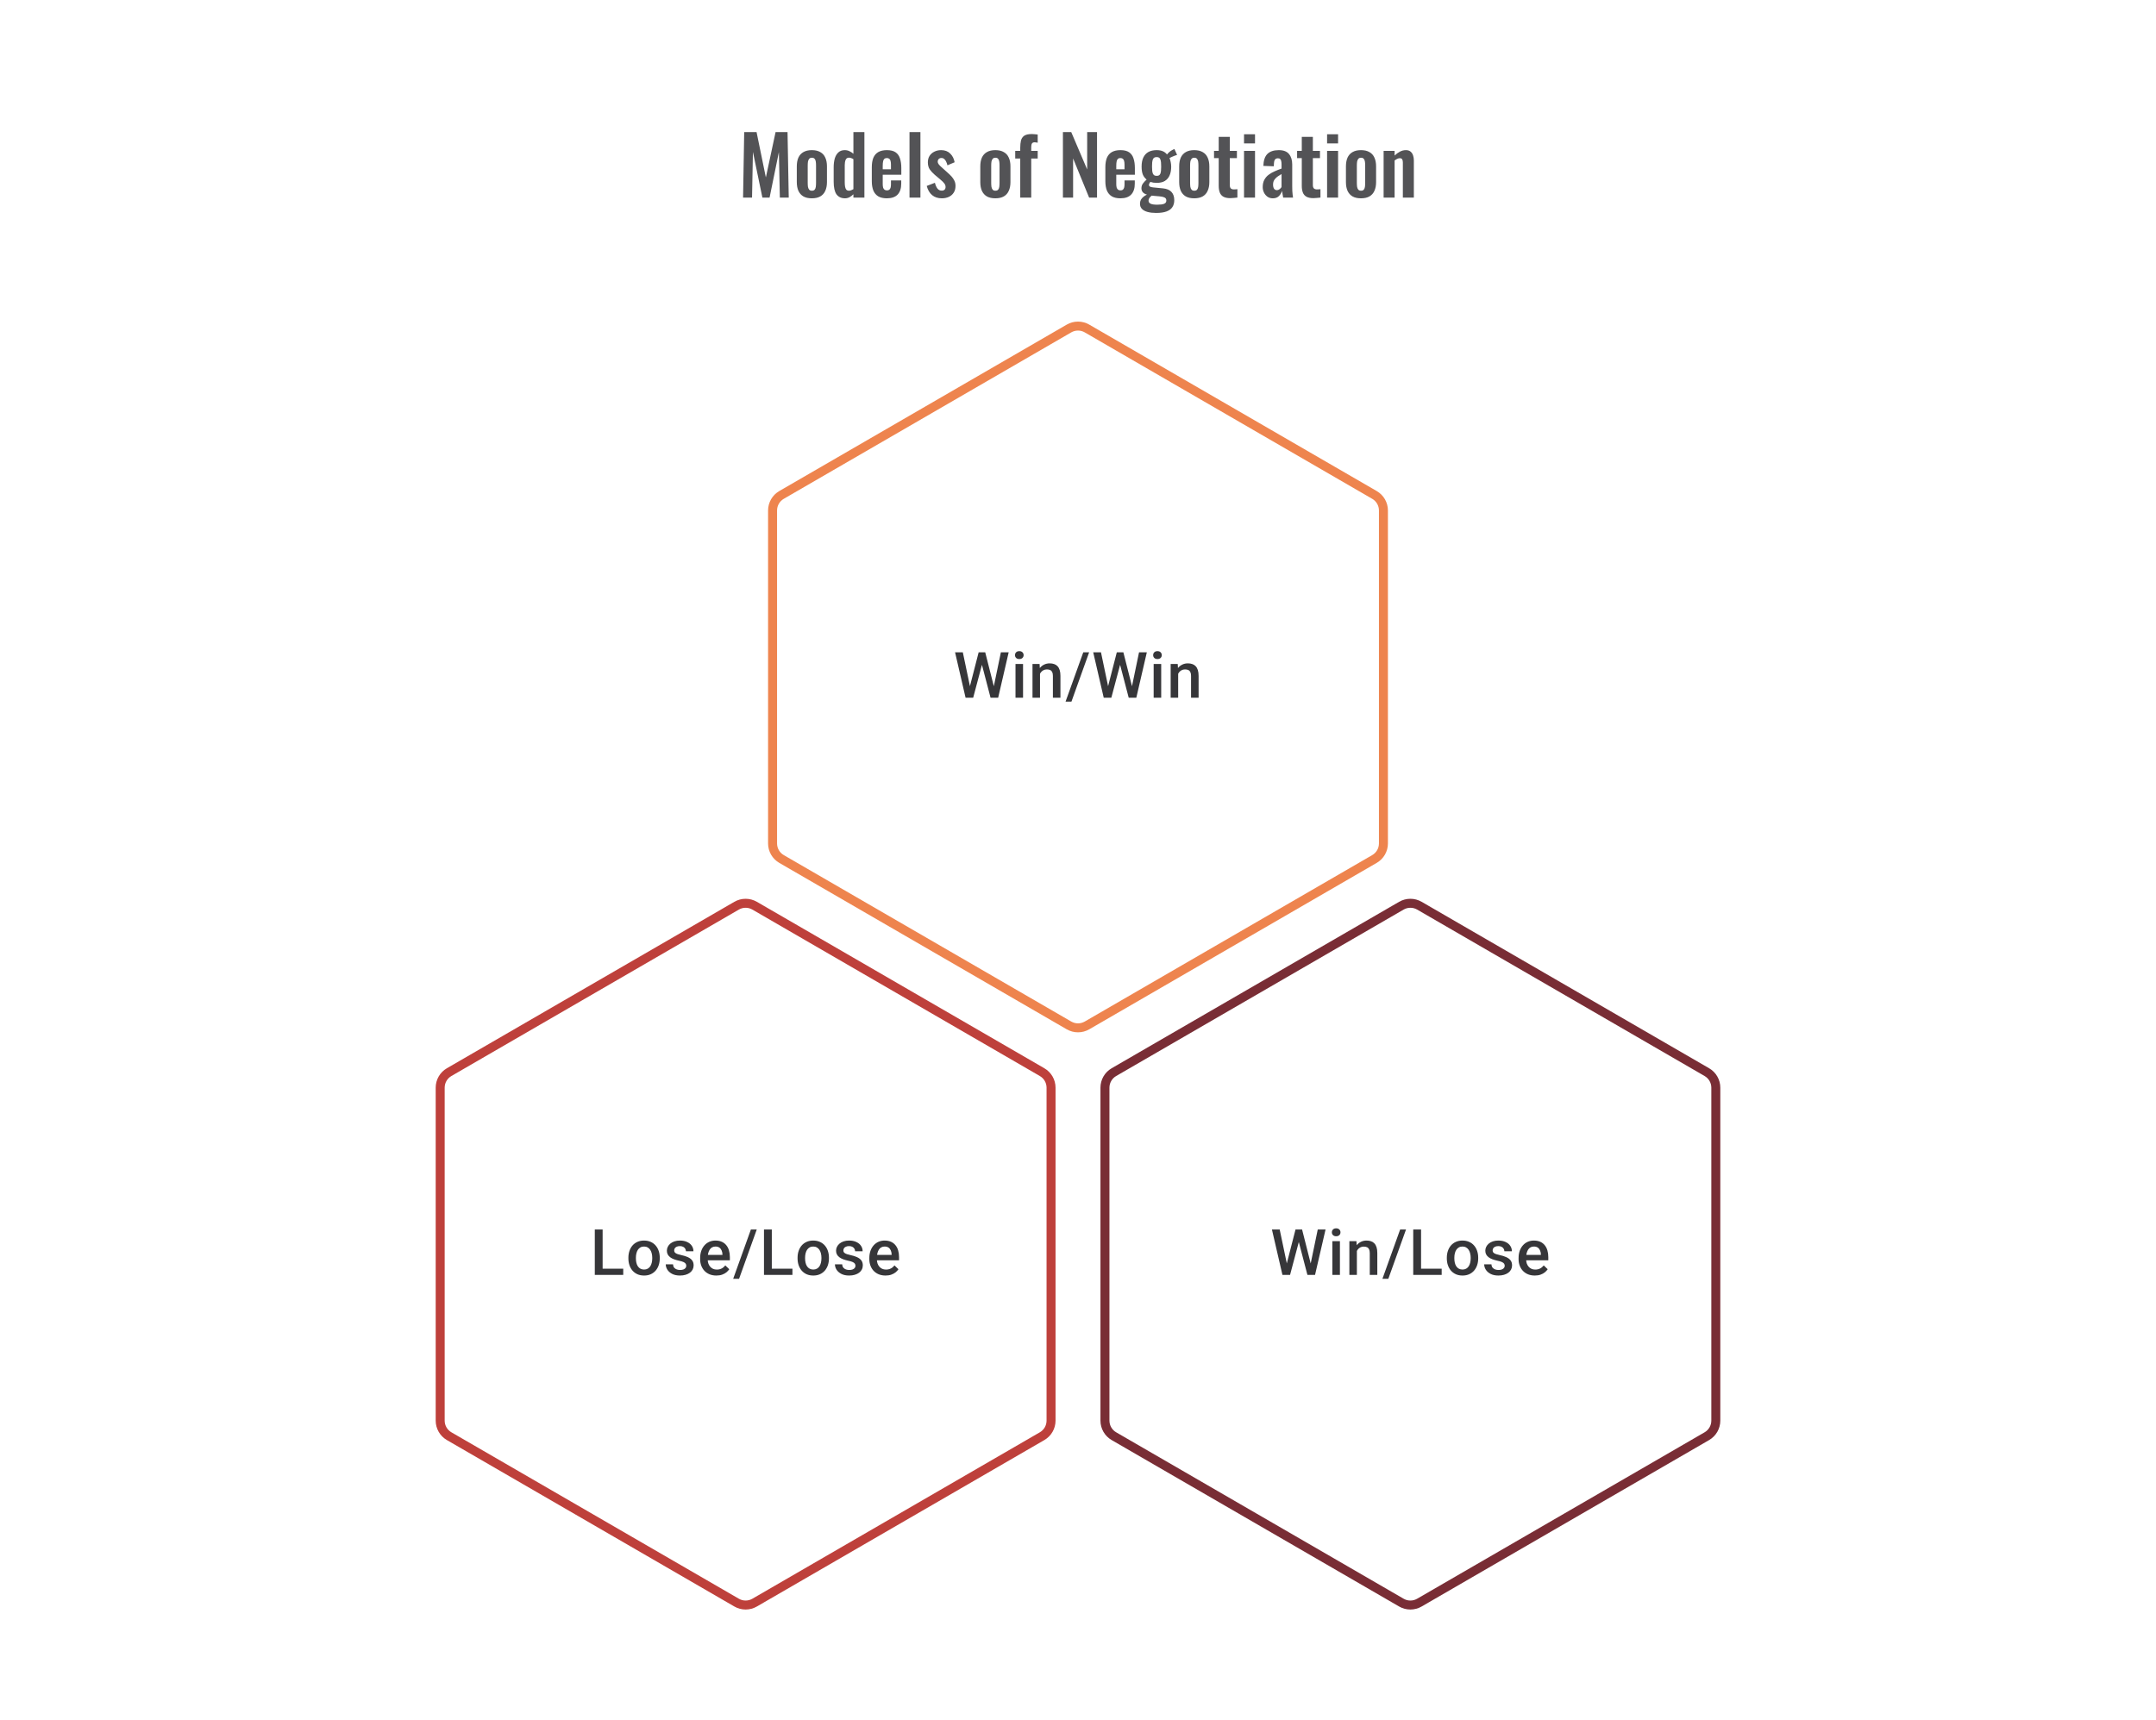 <svg width="480" height="383" viewBox="0 0 480 383" fill="none" xmlns="http://www.w3.org/2000/svg">
<path d="M165.432 44L165.684 29.42H168.438L170.508 39.518L172.668 29.42H175.332L175.602 44H173.622L173.406 33.866L171.336 44H169.734L167.628 33.83L167.43 44H165.432ZM180.743 44.162C179.987 44.162 179.363 44.024 178.871 43.748C178.379 43.46 178.007 43.046 177.755 42.506C177.515 41.966 177.395 41.312 177.395 40.544V37.052C177.395 36.284 177.515 35.63 177.755 35.09C178.007 34.55 178.379 34.142 178.871 33.866C179.363 33.578 179.987 33.434 180.743 33.434C181.499 33.434 182.123 33.578 182.615 33.866C183.119 34.142 183.491 34.55 183.731 35.09C183.983 35.63 184.109 36.284 184.109 37.052V40.544C184.109 41.312 183.983 41.966 183.731 42.506C183.491 43.046 183.119 43.46 182.615 43.748C182.123 44.024 181.499 44.162 180.743 44.162ZM180.761 42.47C181.037 42.47 181.241 42.392 181.373 42.236C181.505 42.08 181.589 41.87 181.625 41.606C181.661 41.33 181.679 41.03 181.679 40.706V36.89C181.679 36.566 181.661 36.272 181.625 36.008C181.589 35.744 181.505 35.534 181.373 35.378C181.241 35.21 181.037 35.126 180.761 35.126C180.485 35.126 180.281 35.21 180.149 35.378C180.017 35.534 179.927 35.744 179.879 36.008C179.843 36.272 179.825 36.566 179.825 36.89V40.706C179.825 41.03 179.843 41.33 179.879 41.606C179.927 41.87 180.017 42.08 180.149 42.236C180.281 42.392 180.485 42.47 180.761 42.47ZM188.125 44.162C187.297 44.162 186.667 43.868 186.235 43.28C185.815 42.692 185.605 41.75 185.605 40.454V37.268C185.605 36.548 185.683 35.9 185.839 35.324C186.007 34.748 186.271 34.292 186.631 33.956C186.991 33.608 187.477 33.434 188.089 33.434C188.461 33.434 188.803 33.512 189.115 33.668C189.439 33.812 189.733 34.004 189.997 34.244V29.42H192.445V44H189.997V43.262C189.721 43.538 189.427 43.76 189.115 43.928C188.803 44.084 188.473 44.162 188.125 44.162ZM189.025 42.47C189.157 42.47 189.307 42.44 189.475 42.38C189.643 42.32 189.817 42.236 189.997 42.128V35.45C189.853 35.354 189.697 35.276 189.529 35.216C189.361 35.144 189.187 35.108 189.007 35.108C188.659 35.108 188.413 35.27 188.269 35.594C188.137 35.906 188.071 36.29 188.071 36.746V40.634C188.071 40.982 188.095 41.294 188.143 41.57C188.191 41.846 188.281 42.068 188.413 42.236C188.557 42.392 188.761 42.47 189.025 42.47ZM197.442 44.162C196.662 44.162 196.026 44.018 195.534 43.73C195.042 43.43 194.676 42.998 194.436 42.434C194.208 41.858 194.094 41.168 194.094 40.364V37.232C194.094 36.404 194.208 35.708 194.436 35.144C194.676 34.58 195.042 34.154 195.534 33.866C196.038 33.578 196.674 33.434 197.442 33.434C198.27 33.434 198.912 33.59 199.368 33.902C199.836 34.214 200.166 34.67 200.358 35.27C200.562 35.858 200.664 36.578 200.664 37.43V38.906H196.524V40.958C196.524 41.294 196.554 41.57 196.614 41.786C196.686 42.002 196.794 42.158 196.938 42.254C197.082 42.35 197.256 42.398 197.46 42.398C197.676 42.398 197.85 42.35 197.982 42.254C198.114 42.146 198.21 41.996 198.27 41.804C198.33 41.6 198.36 41.348 198.36 41.048V40.184H200.646V40.886C200.646 41.942 200.382 42.752 199.854 43.316C199.326 43.88 198.522 44.162 197.442 44.162ZM196.524 37.7H198.36V36.71C198.36 36.35 198.33 36.062 198.27 35.846C198.21 35.618 198.114 35.456 197.982 35.36C197.85 35.252 197.664 35.198 197.424 35.198C197.208 35.198 197.034 35.252 196.902 35.36C196.77 35.468 196.674 35.648 196.614 35.9C196.554 36.152 196.524 36.512 196.524 36.98V37.7ZM202.488 44V29.42H204.918V44H202.488ZM209.687 44.162C208.811 44.162 208.091 43.928 207.527 43.46C206.963 42.992 206.561 42.308 206.321 41.408L208.139 40.706C208.283 41.27 208.475 41.702 208.715 42.002C208.955 42.302 209.267 42.452 209.651 42.452C209.939 42.452 210.155 42.38 210.299 42.236C210.443 42.092 210.515 41.894 210.515 41.642C210.515 41.354 210.425 41.096 210.245 40.868C210.077 40.628 209.783 40.334 209.363 39.986L208.103 38.924C207.647 38.528 207.275 38.126 206.987 37.718C206.711 37.298 206.573 36.776 206.573 36.152C206.573 35.588 206.699 35.108 206.951 34.712C207.215 34.304 207.569 33.992 208.013 33.776C208.469 33.548 208.973 33.434 209.525 33.434C210.365 33.434 211.037 33.686 211.541 34.19C212.057 34.682 212.387 35.33 212.531 36.134L210.929 36.818C210.869 36.53 210.779 36.266 210.659 36.026C210.551 35.774 210.407 35.57 210.227 35.414C210.047 35.258 209.837 35.18 209.597 35.18C209.345 35.18 209.141 35.258 208.985 35.414C208.841 35.57 208.769 35.768 208.769 36.008C208.769 36.212 208.853 36.422 209.021 36.638C209.201 36.854 209.453 37.1 209.777 37.376L211.055 38.528C211.331 38.768 211.595 39.026 211.847 39.302C212.099 39.578 212.309 39.89 212.477 40.238C212.645 40.574 212.729 40.964 212.729 41.408C212.729 42.008 212.591 42.512 212.315 42.92C212.051 43.328 211.685 43.64 211.217 43.856C210.761 44.06 210.251 44.162 209.687 44.162ZM221.595 44.162C220.839 44.162 220.215 44.024 219.723 43.748C219.231 43.46 218.859 43.046 218.607 42.506C218.367 41.966 218.247 41.312 218.247 40.544V37.052C218.247 36.284 218.367 35.63 218.607 35.09C218.859 34.55 219.231 34.142 219.723 33.866C220.215 33.578 220.839 33.434 221.595 33.434C222.351 33.434 222.975 33.578 223.467 33.866C223.971 34.142 224.343 34.55 224.583 35.09C224.835 35.63 224.961 36.284 224.961 37.052V40.544C224.961 41.312 224.835 41.966 224.583 42.506C224.343 43.046 223.971 43.46 223.467 43.748C222.975 44.024 222.351 44.162 221.595 44.162ZM221.613 42.47C221.889 42.47 222.093 42.392 222.225 42.236C222.357 42.08 222.441 41.87 222.477 41.606C222.513 41.33 222.531 41.03 222.531 40.706V36.89C222.531 36.566 222.513 36.272 222.477 36.008C222.441 35.744 222.357 35.534 222.225 35.378C222.093 35.21 221.889 35.126 221.613 35.126C221.337 35.126 221.133 35.21 221.001 35.378C220.869 35.534 220.779 35.744 220.731 36.008C220.695 36.272 220.677 36.566 220.677 36.89V40.706C220.677 41.03 220.695 41.33 220.731 41.606C220.779 41.87 220.869 42.08 221.001 42.236C221.133 42.392 221.337 42.47 221.613 42.47ZM227.14 44V35.306H226.024V33.596H227.14V32.93C227.14 32.306 227.194 31.766 227.302 31.31C227.422 30.842 227.662 30.482 228.022 30.23C228.394 29.978 228.952 29.852 229.696 29.852C229.924 29.852 230.14 29.864 230.344 29.888C230.548 29.9 230.776 29.924 231.028 29.96V31.778C230.932 31.754 230.818 31.736 230.686 31.724C230.566 31.7 230.452 31.688 230.344 31.688C230.056 31.688 229.858 31.778 229.75 31.958C229.642 32.138 229.588 32.402 229.588 32.75V33.596H231.028V35.306H229.588V44H227.14ZM236.642 44V29.42H238.496L242.042 37.736V29.42H244.238V44H242.474L238.91 35.288V44H236.642ZM249.439 44.162C248.659 44.162 248.023 44.018 247.531 43.73C247.039 43.43 246.673 42.998 246.433 42.434C246.205 41.858 246.091 41.168 246.091 40.364V37.232C246.091 36.404 246.205 35.708 246.433 35.144C246.673 34.58 247.039 34.154 247.531 33.866C248.035 33.578 248.671 33.434 249.439 33.434C250.267 33.434 250.909 33.59 251.365 33.902C251.833 34.214 252.163 34.67 252.355 35.27C252.559 35.858 252.661 36.578 252.661 37.43V38.906H248.521V40.958C248.521 41.294 248.551 41.57 248.611 41.786C248.683 42.002 248.791 42.158 248.935 42.254C249.079 42.35 249.253 42.398 249.457 42.398C249.673 42.398 249.847 42.35 249.979 42.254C250.111 42.146 250.207 41.996 250.267 41.804C250.327 41.6 250.357 41.348 250.357 41.048V40.184H252.643V40.886C252.643 41.942 252.379 42.752 251.851 43.316C251.323 43.88 250.519 44.162 249.439 44.162ZM248.521 37.7H250.357V36.71C250.357 36.35 250.327 36.062 250.267 35.846C250.207 35.618 250.111 35.456 249.979 35.36C249.847 35.252 249.661 35.198 249.421 35.198C249.205 35.198 249.031 35.252 248.899 35.36C248.767 35.468 248.671 35.648 248.611 35.9C248.551 36.152 248.521 36.512 248.521 36.98V37.7ZM257.382 47.42C256.674 47.42 256.05 47.348 255.51 47.204C254.97 47.06 254.55 46.838 254.25 46.538C253.95 46.238 253.8 45.848 253.8 45.368C253.8 45.044 253.866 44.75 253.998 44.486C254.142 44.234 254.334 44.012 254.574 43.82C254.814 43.628 255.072 43.466 255.348 43.334C254.952 43.226 254.646 43.052 254.43 42.812C254.226 42.572 254.124 42.284 254.124 41.948C254.124 41.54 254.226 41.192 254.43 40.904C254.634 40.616 254.916 40.31 255.276 39.986C254.904 39.686 254.622 39.314 254.43 38.87C254.25 38.414 254.16 37.82 254.16 37.088C254.16 36.296 254.286 35.63 254.538 35.09C254.802 34.538 255.18 34.124 255.672 33.848C256.176 33.572 256.788 33.434 257.508 33.434C258.06 33.434 258.522 33.518 258.894 33.686C259.266 33.842 259.572 34.082 259.812 34.406C259.908 34.262 260.076 34.082 260.316 33.866C260.556 33.65 260.832 33.47 261.144 33.326L261.468 33.182L262.062 34.496C261.93 34.532 261.75 34.592 261.522 34.676C261.306 34.76 261.09 34.85 260.874 34.946C260.658 35.042 260.49 35.126 260.37 35.198C260.478 35.438 260.568 35.738 260.64 36.098C260.712 36.458 260.748 36.8 260.748 37.124C260.748 37.856 260.634 38.492 260.406 39.032C260.178 39.572 259.824 39.992 259.344 40.292C258.876 40.58 258.264 40.724 257.508 40.724C257.256 40.724 257.01 40.706 256.77 40.67C256.53 40.622 256.308 40.568 256.104 40.508C256.032 40.616 255.96 40.73 255.888 40.85C255.828 40.97 255.798 41.096 255.798 41.228C255.798 41.36 255.87 41.468 256.014 41.552C256.158 41.636 256.398 41.696 256.734 41.732L258.93 41.948C259.782 42.032 260.412 42.302 260.82 42.758C261.228 43.202 261.432 43.808 261.432 44.576C261.432 45.2 261.288 45.722 261 46.142C260.724 46.562 260.286 46.88 259.686 47.096C259.098 47.312 258.33 47.42 257.382 47.42ZM257.652 45.584C258.324 45.584 258.828 45.518 259.164 45.386C259.5 45.254 259.668 45.014 259.668 44.666C259.668 44.474 259.626 44.318 259.542 44.198C259.458 44.078 259.308 43.982 259.092 43.91C258.876 43.826 258.57 43.766 258.174 43.73L256.392 43.568C256.26 43.676 256.14 43.79 256.032 43.91C255.936 44.018 255.858 44.138 255.798 44.27C255.738 44.402 255.708 44.54 255.708 44.684C255.708 44.984 255.852 45.206 256.14 45.35C256.428 45.506 256.932 45.584 257.652 45.584ZM257.508 39.158C257.724 39.158 257.898 39.122 258.03 39.05C258.162 38.966 258.264 38.84 258.336 38.672C258.408 38.492 258.456 38.27 258.48 38.006C258.504 37.742 258.516 37.436 258.516 37.088C258.516 36.74 258.504 36.434 258.48 36.17C258.456 35.906 258.408 35.684 258.336 35.504C258.276 35.324 258.18 35.192 258.048 35.108C257.916 35.024 257.736 34.982 257.508 34.982C257.292 34.982 257.112 35.024 256.968 35.108C256.836 35.192 256.734 35.324 256.662 35.504C256.602 35.672 256.554 35.888 256.518 36.152C256.494 36.416 256.482 36.728 256.482 37.088C256.482 37.424 256.494 37.724 256.518 37.988C256.542 38.24 256.59 38.456 256.662 38.636C256.734 38.804 256.836 38.936 256.968 39.032C257.112 39.116 257.292 39.158 257.508 39.158ZM265.874 44.162C265.118 44.162 264.494 44.024 264.002 43.748C263.51 43.46 263.138 43.046 262.886 42.506C262.646 41.966 262.526 41.312 262.526 40.544V37.052C262.526 36.284 262.646 35.63 262.886 35.09C263.138 34.55 263.51 34.142 264.002 33.866C264.494 33.578 265.118 33.434 265.874 33.434C266.63 33.434 267.254 33.578 267.746 33.866C268.25 34.142 268.622 34.55 268.862 35.09C269.114 35.63 269.24 36.284 269.24 37.052V40.544C269.24 41.312 269.114 41.966 268.862 42.506C268.622 43.046 268.25 43.46 267.746 43.748C267.254 44.024 266.63 44.162 265.874 44.162ZM265.892 42.47C266.168 42.47 266.372 42.392 266.504 42.236C266.636 42.08 266.72 41.87 266.756 41.606C266.792 41.33 266.81 41.03 266.81 40.706V36.89C266.81 36.566 266.792 36.272 266.756 36.008C266.72 35.744 266.636 35.534 266.504 35.378C266.372 35.21 266.168 35.126 265.892 35.126C265.616 35.126 265.412 35.21 265.28 35.378C265.148 35.534 265.058 35.744 265.01 36.008C264.974 36.272 264.956 36.566 264.956 36.89V40.706C264.956 41.03 264.974 41.33 265.01 41.606C265.058 41.87 265.148 42.08 265.28 42.236C265.412 42.392 265.616 42.47 265.892 42.47ZM273.921 44.126C273.261 44.126 272.739 44.018 272.355 43.802C271.983 43.586 271.719 43.274 271.563 42.866C271.407 42.458 271.329 41.972 271.329 41.408V35.216H270.285V33.596H271.329V30.482H273.795V33.596H275.379V35.216H273.795V41.192C273.795 41.552 273.873 41.81 274.029 41.966C274.185 42.11 274.419 42.182 274.731 42.182C274.863 42.182 274.989 42.176 275.109 42.164C275.241 42.152 275.367 42.14 275.487 42.128V44C275.283 44.024 275.043 44.048 274.767 44.072C274.503 44.108 274.221 44.126 273.921 44.126ZM276.964 44V33.596H279.412V44H276.964ZM276.964 31.94V29.906H279.412V31.94H276.964ZM283.373 44.162C282.905 44.162 282.503 44.042 282.167 43.802C281.831 43.55 281.573 43.238 281.393 42.866C281.213 42.482 281.123 42.086 281.123 41.678C281.123 41.03 281.243 40.484 281.483 40.04C281.723 39.596 282.041 39.224 282.437 38.924C282.833 38.624 283.283 38.366 283.787 38.15C284.291 37.922 284.801 37.718 285.317 37.538V36.638C285.317 36.338 285.293 36.086 285.245 35.882C285.209 35.678 285.131 35.522 285.011 35.414C284.903 35.306 284.729 35.252 284.489 35.252C284.285 35.252 284.117 35.3 283.985 35.396C283.865 35.492 283.775 35.63 283.715 35.81C283.667 35.978 283.637 36.176 283.625 36.404L283.589 37.034L281.267 36.944C281.303 35.744 281.597 34.862 282.149 34.298C282.713 33.722 283.565 33.434 284.705 33.434C285.749 33.434 286.505 33.722 286.973 34.298C287.453 34.874 287.693 35.654 287.693 36.638V41.444C287.693 41.828 287.699 42.176 287.711 42.488C287.735 42.8 287.759 43.082 287.783 43.334C287.819 43.586 287.849 43.808 287.873 44H285.677C285.641 43.76 285.593 43.49 285.533 43.19C285.485 42.878 285.449 42.65 285.425 42.506C285.305 42.926 285.077 43.31 284.741 43.658C284.405 43.994 283.949 44.162 283.373 44.162ZM284.273 42.344C284.429 42.344 284.573 42.308 284.705 42.236C284.849 42.152 284.975 42.056 285.083 41.948C285.191 41.84 285.269 41.744 285.317 41.66V38.762C285.053 38.918 284.801 39.074 284.561 39.23C284.333 39.386 284.129 39.56 283.949 39.752C283.781 39.932 283.649 40.13 283.553 40.346C283.469 40.562 283.427 40.814 283.427 41.102C283.427 41.486 283.499 41.792 283.643 42.02C283.799 42.236 284.009 42.344 284.273 42.344ZM292.414 44.126C291.754 44.126 291.232 44.018 290.848 43.802C290.476 43.586 290.212 43.274 290.056 42.866C289.9 42.458 289.822 41.972 289.822 41.408V35.216H288.778V33.596H289.822V30.482H292.288V33.596H293.872V35.216H292.288V41.192C292.288 41.552 292.366 41.81 292.522 41.966C292.678 42.11 292.912 42.182 293.224 42.182C293.356 42.182 293.482 42.176 293.602 42.164C293.734 42.152 293.86 42.14 293.98 42.128V44C293.776 44.024 293.536 44.048 293.26 44.072C292.996 44.108 292.714 44.126 292.414 44.126ZM295.456 44V33.596H297.904V44H295.456ZM295.456 31.94V29.906H297.904V31.94H295.456ZM302.999 44.162C302.243 44.162 301.619 44.024 301.127 43.748C300.635 43.46 300.263 43.046 300.011 42.506C299.771 41.966 299.651 41.312 299.651 40.544V37.052C299.651 36.284 299.771 35.63 300.011 35.09C300.263 34.55 300.635 34.142 301.127 33.866C301.619 33.578 302.243 33.434 302.999 33.434C303.755 33.434 304.379 33.578 304.871 33.866C305.375 34.142 305.747 34.55 305.987 35.09C306.239 35.63 306.365 36.284 306.365 37.052V40.544C306.365 41.312 306.239 41.966 305.987 42.506C305.747 43.046 305.375 43.46 304.871 43.748C304.379 44.024 303.755 44.162 302.999 44.162ZM303.017 42.47C303.293 42.47 303.497 42.392 303.629 42.236C303.761 42.08 303.845 41.87 303.881 41.606C303.917 41.33 303.935 41.03 303.935 40.706V36.89C303.935 36.566 303.917 36.272 303.881 36.008C303.845 35.744 303.761 35.534 303.629 35.378C303.497 35.21 303.293 35.126 303.017 35.126C302.741 35.126 302.537 35.21 302.405 35.378C302.273 35.534 302.183 35.744 302.135 36.008C302.099 36.272 302.081 36.566 302.081 36.89V40.706C302.081 41.03 302.099 41.33 302.135 41.606C302.183 41.87 302.273 42.08 302.405 42.236C302.537 42.392 302.741 42.47 303.017 42.47ZM308.04 44V33.596H310.488V34.64C310.86 34.28 311.25 33.992 311.658 33.776C312.078 33.548 312.528 33.434 313.008 33.434C313.44 33.434 313.782 33.542 314.034 33.758C314.286 33.962 314.472 34.238 314.592 34.586C314.712 34.934 314.772 35.312 314.772 35.72V44H312.324V36.206C312.324 35.894 312.276 35.654 312.18 35.486C312.084 35.318 311.898 35.234 311.622 35.234C311.454 35.234 311.268 35.282 311.064 35.378C310.872 35.474 310.68 35.594 310.488 35.738V44H308.04Z" fill="#1E1E21" fill-opacity="0.76"/>
<path d="M237.995 73.156C239.235 72.438 240.765 72.438 242.005 73.156L306.005 110.221C307.24 110.936 308 112.255 308 113.682V187.833C308 189.26 307.24 190.579 306.005 191.294L242.005 228.359C240.765 229.077 239.235 229.077 237.995 228.359L173.995 191.294C172.76 190.579 172 189.26 172 187.833V113.682C172 112.255 172.76 110.936 173.995 110.221L237.995 73.156Z" stroke="#EE844E" stroke-width="2"/>
<path d="M215.866 153.109L217.879 145.27H218.935L218.817 147.291L216.664 155.38H215.567L215.866 153.109ZM214.359 145.27L215.991 153.047L216.137 155.38H214.97L212.63 145.27H214.359ZM221.219 153.026L222.83 145.27H224.566L222.226 155.38H221.059L221.219 153.026ZM219.344 145.27L221.337 153.13L221.629 155.38H220.532L218.414 147.291L218.303 145.27H219.344ZM227.766 147.867V155.38H226.086V147.867H227.766ZM225.975 145.895C225.975 145.641 226.058 145.43 226.225 145.263C226.396 145.092 226.632 145.007 226.933 145.007C227.229 145.007 227.463 145.092 227.634 145.263C227.806 145.43 227.891 145.641 227.891 145.895C227.891 146.145 227.806 146.354 227.634 146.52C227.463 146.687 227.229 146.77 226.933 146.77C226.632 146.77 226.396 146.687 226.225 146.52C226.058 146.354 225.975 146.145 225.975 145.895ZM231.543 149.471V155.38H229.87V147.867H231.446L231.543 149.471ZM231.245 151.346L230.703 151.339C230.708 150.807 230.782 150.318 230.925 149.874C231.073 149.429 231.277 149.048 231.536 148.728C231.8 148.409 232.115 148.163 232.481 147.992C232.846 147.816 233.254 147.728 233.703 147.728C234.064 147.728 234.39 147.779 234.682 147.881C234.978 147.978 235.23 148.138 235.438 148.36C235.651 148.582 235.813 148.872 235.925 149.228C236.036 149.58 236.091 150.013 236.091 150.526V155.38H234.411V150.52C234.411 150.158 234.358 149.874 234.251 149.665C234.149 149.453 233.999 149.302 233.8 149.214C233.605 149.122 233.362 149.075 233.071 149.075C232.784 149.075 232.527 149.135 232.3 149.256C232.073 149.376 231.881 149.541 231.724 149.749C231.571 149.957 231.453 150.198 231.37 150.471C231.286 150.744 231.245 151.036 231.245 151.346ZM242.479 145.27L238.542 156.248H237.23L241.173 145.27H242.479ZM246.624 153.109L248.637 145.27H249.693L249.575 147.291L247.422 155.38H246.325L246.624 153.109ZM245.117 145.27L246.749 153.047L246.894 155.38H245.728L243.388 145.27H245.117ZM251.977 153.026L253.588 145.27H255.324L252.984 155.38H251.817L251.977 153.026ZM250.102 145.27L252.095 153.13L252.387 155.38H251.29L249.172 147.291L249.061 145.27H250.102ZM258.524 147.867V155.38H256.844V147.867H258.524ZM256.733 145.895C256.733 145.641 256.816 145.43 256.983 145.263C257.154 145.092 257.39 145.007 257.691 145.007C257.987 145.007 258.221 145.092 258.392 145.263C258.564 145.43 258.649 145.641 258.649 145.895C258.649 146.145 258.564 146.354 258.392 146.52C258.221 146.687 257.987 146.77 257.691 146.77C257.39 146.77 257.154 146.687 256.983 146.52C256.816 146.354 256.733 146.145 256.733 145.895ZM262.301 149.471V155.38H260.628V147.867H262.204L262.301 149.471ZM262.003 151.346L261.461 151.339C261.466 150.807 261.54 150.318 261.683 149.874C261.831 149.429 262.035 149.048 262.294 148.728C262.558 148.409 262.873 148.163 263.239 147.992C263.604 147.816 264.012 147.728 264.461 147.728C264.822 147.728 265.148 147.779 265.44 147.881C265.736 147.978 265.988 148.138 266.196 148.36C266.409 148.582 266.571 148.872 266.682 149.228C266.794 149.58 266.849 150.013 266.849 150.526V155.38H265.169V150.52C265.169 150.158 265.116 149.874 265.009 149.665C264.907 149.453 264.757 149.302 264.558 149.214C264.363 149.122 264.12 149.075 263.829 149.075C263.542 149.075 263.285 149.135 263.058 149.256C262.831 149.376 262.639 149.541 262.482 149.749C262.329 149.957 262.211 150.198 262.128 150.471C262.044 150.744 262.003 151.036 262.003 151.346Z" fill="#1E1E21" fill-opacity="0.89"/>
<path d="M163.995 201.696C165.235 200.978 166.765 200.978 168.005 201.696L232.005 238.761C233.24 239.476 234 240.795 234 242.222V316.373C234 317.8 233.24 319.119 232.005 319.834L168.005 356.899C166.765 357.617 165.235 357.617 163.995 356.899L99.995 319.834C98.76 319.119 98 317.8 98 316.373V242.222C98 240.795 98.76 239.476 99.995 238.761L163.995 201.696Z" stroke="#BE403B" stroke-width="2"/>
<path d="M138.755 282.538V283.92H133.68V282.538H138.755ZM134.166 273.81V283.92H132.423V273.81H134.166ZM139.901 280.247V280.087C139.901 279.546 139.979 279.043 140.137 278.58C140.294 278.113 140.521 277.708 140.817 277.365C141.118 277.018 141.484 276.75 141.914 276.56C142.349 276.366 142.84 276.268 143.386 276.268C143.937 276.268 144.428 276.366 144.858 276.56C145.293 276.75 145.661 277.018 145.962 277.365C146.263 277.708 146.492 278.113 146.65 278.58C146.807 279.043 146.886 279.546 146.886 280.087V280.247C146.886 280.788 146.807 281.291 146.65 281.754C146.492 282.216 146.263 282.622 145.962 282.969C145.661 283.311 145.296 283.58 144.865 283.774C144.435 283.964 143.946 284.059 143.4 284.059C142.849 284.059 142.356 283.964 141.921 283.774C141.491 283.58 141.125 283.311 140.824 282.969C140.523 282.622 140.294 282.216 140.137 281.754C139.979 281.291 139.901 280.788 139.901 280.247ZM141.574 280.087V280.247C141.574 280.585 141.609 280.904 141.678 281.205C141.748 281.506 141.856 281.77 142.005 281.997C142.153 282.223 142.342 282.402 142.574 282.531C142.805 282.661 143.081 282.726 143.4 282.726C143.71 282.726 143.979 282.661 144.206 282.531C144.437 282.402 144.627 282.223 144.775 281.997C144.923 281.77 145.032 281.506 145.101 281.205C145.175 280.904 145.212 280.585 145.212 280.247V280.087C145.212 279.754 145.175 279.439 145.101 279.143C145.032 278.842 144.921 278.576 144.768 278.344C144.62 278.113 144.43 277.932 144.199 277.803C143.972 277.669 143.701 277.601 143.386 277.601C143.072 277.601 142.798 277.669 142.567 277.803C142.34 277.932 142.153 278.113 142.005 278.344C141.856 278.576 141.748 278.842 141.678 279.143C141.609 279.439 141.574 279.754 141.574 280.087ZM152.787 281.886C152.787 281.719 152.746 281.568 152.662 281.434C152.579 281.295 152.419 281.17 152.183 281.059C151.952 280.948 151.609 280.846 151.156 280.754C150.758 280.666 150.392 280.562 150.059 280.441C149.73 280.316 149.448 280.166 149.212 279.99C148.975 279.814 148.793 279.606 148.663 279.365C148.533 279.124 148.469 278.847 148.469 278.532C148.469 278.226 148.536 277.937 148.67 277.664C148.804 277.391 148.996 277.15 149.246 276.942C149.496 276.734 149.799 276.569 150.156 276.449C150.517 276.329 150.92 276.268 151.364 276.268C151.993 276.268 152.533 276.375 152.982 276.588C153.435 276.796 153.783 277.081 154.023 277.442C154.264 277.798 154.384 278.201 154.384 278.65H152.711C152.711 278.451 152.66 278.266 152.558 278.094C152.461 277.919 152.313 277.777 152.114 277.671C151.915 277.56 151.665 277.504 151.364 277.504C151.077 277.504 150.839 277.551 150.649 277.643C150.464 277.731 150.325 277.847 150.232 277.99C150.144 278.134 150.1 278.291 150.1 278.462C150.1 278.587 150.123 278.701 150.17 278.803C150.221 278.9 150.304 278.99 150.42 279.073C150.535 279.152 150.693 279.226 150.892 279.296C151.095 279.365 151.35 279.432 151.656 279.497C152.23 279.617 152.723 279.772 153.135 279.962C153.551 280.147 153.871 280.388 154.093 280.684C154.315 280.976 154.426 281.346 154.426 281.795C154.426 282.129 154.354 282.434 154.211 282.712C154.072 282.985 153.868 283.223 153.6 283.427C153.331 283.626 153.01 283.781 152.635 283.892C152.264 284.003 151.848 284.059 151.385 284.059C150.704 284.059 150.128 283.938 149.656 283.698C149.184 283.452 148.825 283.14 148.58 282.76C148.339 282.376 148.219 281.978 148.219 281.566H149.836C149.855 281.876 149.941 282.124 150.093 282.309C150.251 282.49 150.445 282.622 150.677 282.705C150.913 282.784 151.156 282.823 151.406 282.823C151.706 282.823 151.959 282.784 152.162 282.705C152.366 282.622 152.521 282.51 152.628 282.372C152.734 282.228 152.787 282.066 152.787 281.886ZM159.487 284.059C158.932 284.059 158.43 283.969 157.981 283.788C157.536 283.603 157.157 283.346 156.842 283.017C156.532 282.689 156.293 282.302 156.127 281.858C155.96 281.413 155.877 280.934 155.877 280.42V280.143C155.877 279.555 155.962 279.023 156.134 278.546C156.305 278.069 156.543 277.662 156.849 277.324C157.154 276.981 157.515 276.72 157.932 276.539C158.349 276.359 158.8 276.268 159.286 276.268C159.823 276.268 160.293 276.359 160.696 276.539C161.098 276.72 161.432 276.974 161.695 277.303C161.964 277.627 162.163 278.013 162.293 278.462C162.427 278.911 162.494 279.407 162.494 279.948V280.663H156.689V279.462H160.841V279.33C160.832 279.029 160.772 278.747 160.661 278.483C160.554 278.219 160.39 278.006 160.168 277.844C159.946 277.682 159.649 277.601 159.279 277.601C159.001 277.601 158.754 277.662 158.536 277.782C158.323 277.898 158.145 278.067 158.002 278.289C157.858 278.511 157.747 278.78 157.668 279.094C157.594 279.404 157.557 279.754 157.557 280.143V280.42C157.557 280.749 157.601 281.055 157.689 281.337C157.782 281.615 157.916 281.858 158.092 282.066C158.268 282.274 158.481 282.439 158.731 282.559C158.981 282.675 159.265 282.733 159.585 282.733C159.987 282.733 160.346 282.652 160.661 282.49C160.976 282.328 161.249 282.098 161.48 281.802L162.362 282.656C162.2 282.892 161.989 283.119 161.73 283.337C161.471 283.55 161.154 283.723 160.779 283.857C160.409 283.992 159.978 284.059 159.487 284.059ZM168.479 273.81L164.542 284.788H163.23L167.173 273.81H168.479ZM176.422 282.538V283.92H171.346V282.538H176.422ZM171.832 273.81V283.92H170.089V273.81H171.832ZM177.567 280.247V280.087C177.567 279.546 177.646 279.043 177.803 278.58C177.961 278.113 178.187 277.708 178.484 277.365C178.784 277.018 179.15 276.75 179.581 276.56C180.016 276.366 180.506 276.268 181.053 276.268C181.603 276.268 182.094 276.366 182.525 276.56C182.96 276.75 183.328 277.018 183.629 277.365C183.93 277.708 184.159 278.113 184.316 278.58C184.473 279.043 184.552 279.546 184.552 280.087V280.247C184.552 280.788 184.473 281.291 184.316 281.754C184.159 282.216 183.93 282.622 183.629 282.969C183.328 283.311 182.962 283.58 182.532 283.774C182.101 283.964 181.613 284.059 181.067 284.059C180.516 284.059 180.023 283.964 179.588 283.774C179.157 283.58 178.791 283.311 178.491 282.969C178.19 282.622 177.961 282.216 177.803 281.754C177.646 281.291 177.567 280.788 177.567 280.247ZM179.24 280.087V280.247C179.24 280.585 179.275 280.904 179.345 281.205C179.414 281.506 179.523 281.77 179.671 281.997C179.819 282.223 180.009 282.402 180.24 282.531C180.472 282.661 180.747 282.726 181.067 282.726C181.377 282.726 181.645 282.661 181.872 282.531C182.103 282.402 182.293 282.223 182.441 281.997C182.589 281.77 182.698 281.506 182.768 281.205C182.842 280.904 182.879 280.585 182.879 280.247V280.087C182.879 279.754 182.842 279.439 182.768 279.143C182.698 278.842 182.587 278.576 182.434 278.344C182.286 278.113 182.096 277.932 181.865 277.803C181.638 277.669 181.367 277.601 181.053 277.601C180.738 277.601 180.465 277.669 180.233 277.803C180.007 277.932 179.819 278.113 179.671 278.344C179.523 278.576 179.414 278.842 179.345 279.143C179.275 279.439 179.24 279.754 179.24 280.087ZM190.454 281.886C190.454 281.719 190.412 281.568 190.329 281.434C190.245 281.295 190.086 281.17 189.85 281.059C189.618 280.948 189.276 280.846 188.822 280.754C188.424 280.666 188.058 280.562 187.725 280.441C187.396 280.316 187.114 280.166 186.878 279.99C186.642 279.814 186.459 279.606 186.329 279.365C186.2 279.124 186.135 278.847 186.135 278.532C186.135 278.226 186.202 277.937 186.336 277.664C186.471 277.391 186.663 277.15 186.913 276.942C187.163 276.734 187.466 276.569 187.822 276.449C188.183 276.329 188.586 276.268 189.03 276.268C189.66 276.268 190.199 276.375 190.648 276.588C191.102 276.796 191.449 277.081 191.69 277.442C191.93 277.798 192.051 278.201 192.051 278.65H190.377C190.377 278.451 190.326 278.266 190.225 278.094C190.127 277.919 189.979 277.777 189.78 277.671C189.581 277.56 189.331 277.504 189.03 277.504C188.743 277.504 188.505 277.551 188.315 277.643C188.13 277.731 187.991 277.847 187.899 277.99C187.811 278.134 187.767 278.291 187.767 278.462C187.767 278.587 187.79 278.701 187.836 278.803C187.887 278.9 187.97 278.99 188.086 279.073C188.202 279.152 188.359 279.226 188.558 279.296C188.762 279.365 189.016 279.432 189.322 279.497C189.896 279.617 190.389 279.772 190.801 279.962C191.217 280.147 191.537 280.388 191.759 280.684C191.981 280.976 192.092 281.346 192.092 281.795C192.092 282.129 192.021 282.434 191.877 282.712C191.738 282.985 191.535 283.223 191.266 283.427C190.998 283.626 190.676 283.781 190.301 283.892C189.931 284.003 189.514 284.059 189.051 284.059C188.371 284.059 187.794 283.938 187.322 283.698C186.85 283.452 186.491 283.14 186.246 282.76C186.005 282.376 185.885 281.978 185.885 281.566H187.503C187.521 281.876 187.607 282.124 187.76 282.309C187.917 282.49 188.111 282.622 188.343 282.705C188.579 282.784 188.822 282.823 189.072 282.823C189.373 282.823 189.625 282.784 189.829 282.705C190.032 282.622 190.188 282.51 190.294 282.372C190.4 282.228 190.454 282.066 190.454 281.886ZM197.154 284.059C196.598 284.059 196.096 283.969 195.647 283.788C195.203 283.603 194.823 283.346 194.508 283.017C194.198 282.689 193.96 282.302 193.793 281.858C193.627 281.413 193.543 280.934 193.543 280.42V280.143C193.543 279.555 193.629 279.023 193.8 278.546C193.971 278.069 194.21 277.662 194.515 277.324C194.821 276.981 195.182 276.72 195.598 276.539C196.015 276.359 196.466 276.268 196.952 276.268C197.489 276.268 197.959 276.359 198.362 276.539C198.765 276.72 199.098 276.974 199.362 277.303C199.63 277.627 199.829 278.013 199.959 278.462C200.093 278.911 200.16 279.407 200.16 279.948V280.663H194.356V279.462H198.508V279.33C198.498 279.029 198.438 278.747 198.327 278.483C198.221 278.219 198.056 278.006 197.834 277.844C197.612 277.682 197.316 277.601 196.945 277.601C196.668 277.601 196.42 277.662 196.203 277.782C195.99 277.898 195.811 278.067 195.668 278.289C195.524 278.511 195.413 278.78 195.335 279.094C195.261 279.404 195.223 279.754 195.223 280.143V280.42C195.223 280.749 195.267 281.055 195.355 281.337C195.448 281.615 195.582 281.858 195.758 282.066C195.934 282.274 196.147 282.439 196.397 282.559C196.647 282.675 196.932 282.733 197.251 282.733C197.654 282.733 198.012 282.652 198.327 282.49C198.642 282.328 198.915 282.098 199.146 281.802L200.028 282.656C199.866 282.892 199.656 283.119 199.396 283.337C199.137 283.55 198.82 283.723 198.445 283.857C198.075 283.992 197.644 284.059 197.154 284.059Z" fill="#1E1E21" fill-opacity="0.89"/>
<path d="M311.995 201.696C313.235 200.978 314.765 200.978 316.005 201.696L380.005 238.761C381.24 239.476 382 240.795 382 242.222V316.373C382 317.8 381.24 319.119 380.005 319.834L316.005 356.899C314.765 357.617 313.235 357.617 311.995 356.899L247.995 319.834C246.76 319.119 246 317.8 246 316.373V242.222C246 240.795 246.76 239.476 247.995 238.761L311.995 201.696Z" stroke="#792D35" stroke-width="2"/>
<path d="M286.412 281.649L288.425 273.81H289.48L289.362 275.831L287.21 283.92H286.113L286.412 281.649ZM284.905 273.81L286.537 281.587L286.682 283.92H285.516L283.176 273.81H284.905ZM291.765 281.566L293.376 273.81H295.112L292.772 283.92H291.605L291.765 281.566ZM289.89 273.81L291.883 281.67L292.175 283.92H291.077L288.96 275.831L288.849 273.81H289.89ZM298.312 276.407V283.92H296.632V276.407H298.312ZM296.521 274.435C296.521 274.181 296.604 273.97 296.771 273.803C296.942 273.632 297.178 273.547 297.479 273.547C297.775 273.547 298.009 273.632 298.18 273.803C298.352 273.97 298.437 274.181 298.437 274.435C298.437 274.685 298.352 274.894 298.18 275.06C298.009 275.227 297.775 275.31 297.479 275.31C297.178 275.31 296.942 275.227 296.771 275.06C296.604 274.894 296.521 274.685 296.521 274.435ZM302.089 278.011V283.92H300.416V276.407H301.992L302.089 278.011ZM301.791 279.886L301.249 279.879C301.254 279.347 301.328 278.858 301.471 278.414C301.619 277.969 301.823 277.588 302.082 277.268C302.346 276.949 302.661 276.703 303.026 276.532C303.392 276.356 303.799 276.268 304.248 276.268C304.61 276.268 304.936 276.319 305.227 276.421C305.524 276.518 305.776 276.678 305.984 276.9C306.197 277.122 306.359 277.412 306.47 277.768C306.581 278.12 306.637 278.553 306.637 279.067V283.92H304.957V279.06C304.957 278.699 304.903 278.414 304.797 278.206C304.695 277.993 304.545 277.842 304.346 277.754C304.151 277.662 303.908 277.615 303.617 277.615C303.33 277.615 303.073 277.676 302.846 277.796C302.619 277.916 302.427 278.081 302.27 278.289C302.117 278.497 301.999 278.738 301.916 279.011C301.832 279.284 301.791 279.576 301.791 279.886ZM313.025 273.81L309.088 284.788H307.775L311.719 273.81H313.025ZM320.968 282.538V283.92H315.892V282.538H320.968ZM316.378 273.81V283.92H314.635V273.81H316.378ZM322.113 280.247V280.087C322.113 279.546 322.192 279.043 322.349 278.58C322.506 278.113 322.733 277.708 323.029 277.365C323.33 277.018 323.696 276.75 324.126 276.56C324.562 276.366 325.052 276.268 325.598 276.268C326.149 276.268 326.64 276.366 327.07 276.56C327.506 276.75 327.874 277.018 328.174 277.365C328.475 277.708 328.704 278.113 328.862 278.58C329.019 279.043 329.098 279.546 329.098 280.087V280.247C329.098 280.788 329.019 281.291 328.862 281.754C328.704 282.216 328.475 282.622 328.174 282.969C327.874 283.311 327.508 283.58 327.077 283.774C326.647 283.964 326.159 284.059 325.612 284.059C325.062 284.059 324.569 283.964 324.133 283.774C323.703 283.58 323.337 283.311 323.036 282.969C322.735 282.622 322.506 282.216 322.349 281.754C322.192 281.291 322.113 280.788 322.113 280.247ZM323.786 280.087V280.247C323.786 280.585 323.821 280.904 323.89 281.205C323.96 281.506 324.069 281.77 324.217 281.997C324.365 282.223 324.555 282.402 324.786 282.531C325.018 282.661 325.293 282.726 325.612 282.726C325.922 282.726 326.191 282.661 326.418 282.531C326.649 282.402 326.839 282.223 326.987 281.997C327.135 281.77 327.244 281.506 327.313 281.205C327.388 280.904 327.425 280.585 327.425 280.247V280.087C327.425 279.754 327.388 279.439 327.313 279.143C327.244 278.842 327.133 278.576 326.98 278.344C326.832 278.113 326.642 277.932 326.411 277.803C326.184 277.669 325.913 277.601 325.598 277.601C325.284 277.601 325.011 277.669 324.779 277.803C324.552 277.932 324.365 278.113 324.217 278.344C324.069 278.576 323.96 278.842 323.89 279.143C323.821 279.439 323.786 279.754 323.786 280.087ZM335 281.886C335 281.719 334.958 281.568 334.875 281.434C334.791 281.295 334.632 281.17 334.395 281.059C334.164 280.948 333.821 280.846 333.368 280.754C332.97 280.666 332.604 280.562 332.271 280.441C331.942 280.316 331.66 280.166 331.424 279.99C331.188 279.814 331.005 279.606 330.875 279.365C330.746 279.124 330.681 278.847 330.681 278.532C330.681 278.226 330.748 277.937 330.882 277.664C331.016 277.391 331.208 277.15 331.458 276.942C331.708 276.734 332.012 276.569 332.368 276.449C332.729 276.329 333.132 276.268 333.576 276.268C334.206 276.268 334.745 276.375 335.194 276.588C335.648 276.796 335.995 277.081 336.235 277.442C336.476 277.798 336.596 278.201 336.596 278.65H334.923C334.923 278.451 334.872 278.266 334.77 278.094C334.673 277.919 334.525 277.777 334.326 277.671C334.127 277.56 333.877 277.504 333.576 277.504C333.289 277.504 333.051 277.551 332.861 277.643C332.676 277.731 332.537 277.847 332.444 277.99C332.356 278.134 332.312 278.291 332.312 278.462C332.312 278.587 332.336 278.701 332.382 278.803C332.433 278.9 332.516 278.99 332.632 279.073C332.748 279.152 332.905 279.226 333.104 279.296C333.308 279.365 333.562 279.432 333.868 279.497C334.442 279.617 334.935 279.772 335.347 279.962C335.763 280.147 336.083 280.388 336.305 280.684C336.527 280.976 336.638 281.346 336.638 281.795C336.638 282.129 336.566 282.434 336.423 282.712C336.284 282.985 336.08 283.223 335.812 283.427C335.543 283.626 335.222 283.781 334.847 283.892C334.476 284.003 334.06 284.059 333.597 284.059C332.916 284.059 332.34 283.938 331.868 283.698C331.396 283.452 331.037 283.14 330.792 282.76C330.551 282.376 330.431 281.978 330.431 281.566H332.049C332.067 281.876 332.153 282.124 332.305 282.309C332.463 282.49 332.657 282.622 332.889 282.705C333.125 282.784 333.368 282.823 333.618 282.823C333.919 282.823 334.171 282.784 334.375 282.705C334.578 282.622 334.733 282.51 334.84 282.372C334.946 282.228 335 282.066 335 281.886ZM341.7 284.059C341.144 284.059 340.642 283.969 340.193 283.788C339.748 283.603 339.369 283.346 339.054 283.017C338.744 282.689 338.506 282.302 338.339 281.858C338.172 281.413 338.089 280.934 338.089 280.42V280.143C338.089 279.555 338.175 279.023 338.346 278.546C338.517 278.069 338.756 277.662 339.061 277.324C339.367 276.981 339.728 276.72 340.144 276.539C340.561 276.359 341.012 276.268 341.498 276.268C342.035 276.268 342.505 276.359 342.908 276.539C343.31 276.72 343.644 276.974 343.908 277.303C344.176 277.627 344.375 278.013 344.505 278.462C344.639 278.911 344.706 279.407 344.706 279.948V280.663H338.901V279.462H343.054V279.33C343.044 279.029 342.984 278.747 342.873 278.483C342.767 278.219 342.602 278.006 342.38 277.844C342.158 277.682 341.862 277.601 341.491 277.601C341.214 277.601 340.966 277.662 340.748 277.782C340.535 277.898 340.357 278.067 340.214 278.289C340.07 278.511 339.959 278.78 339.88 279.094C339.806 279.404 339.769 279.754 339.769 280.143V280.42C339.769 280.749 339.813 281.055 339.901 281.337C339.994 281.615 340.128 281.858 340.304 282.066C340.48 282.274 340.693 282.439 340.943 282.559C341.193 282.675 341.477 282.733 341.797 282.733C342.199 282.733 342.558 282.652 342.873 282.49C343.188 282.328 343.461 282.098 343.692 281.802L344.574 282.656C344.412 282.892 344.201 283.119 343.942 283.337C343.683 283.55 343.366 283.723 342.991 283.857C342.621 283.992 342.19 284.059 341.7 284.059Z" fill="#1E1E21" fill-opacity="0.89"/>
</svg>
